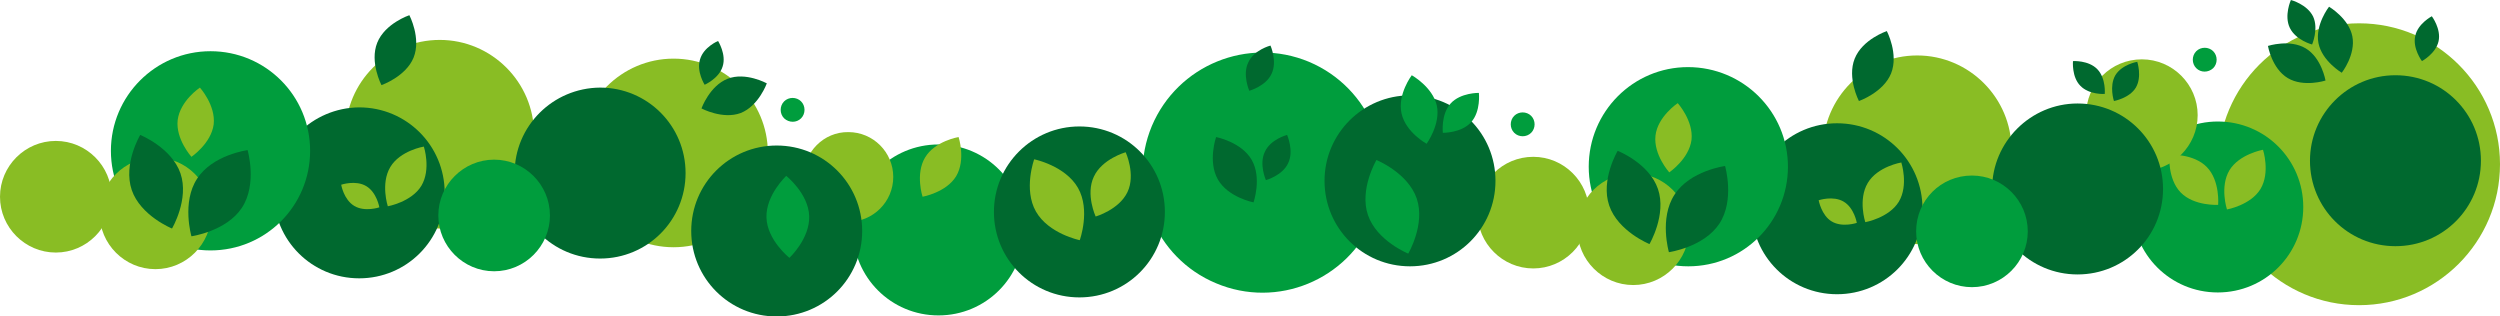 <?xml version="1.0" encoding="UTF-8"?> <!-- Generator: Adobe Illustrator 23.0.1, SVG Export Plug-In . SVG Version: 6.00 Build 0) --> <svg xmlns="http://www.w3.org/2000/svg" xmlns:xlink="http://www.w3.org/1999/xlink" id="Layer_1" x="0px" y="0px" viewBox="0 0 707.8 89.6" style="enable-background:new 0 0 707.8 89.6;" xml:space="preserve"> <style type="text/css"> .st0{clip-path:url(#SVGID_2_);fill:#FAB600;} .st1{clip-path:url(#SVGID_2_);} .st2{clip-path:url(#SVGID_4_);} .st3{clip-path:url(#SVGID_6_);} .st4{clip-path:url(#SVGID_8_);} .st5{clip-path:url(#SVGID_10_);} .st6{clip-path:url(#SVGID_12_);} .st7{clip-path:url(#SVGID_14_);} .st8{clip-path:url(#SVGID_16_);fill:#009D3D;} .st9{clip-path:url(#SVGID_16_);fill:#89BD24;} .st10{clip-path:url(#SVGID_16_);fill:#00692F;} .st11{clip-path:url(#SVGID_18_);fill:#009D3D;} .st12{clip-path:url(#SVGID_18_);fill:#89BD24;} .st13{clip-path:url(#SVGID_18_);fill:#00692F;} .st14{fill:none;stroke:#878787;stroke-width:0.5;} </style> <g> <defs> <rect id="SVGID_17_" width="707.8" height="89.6"></rect> </defs> <clipPath id="SVGID_2_"> <use xlink:href="#SVGID_17_" style="overflow:visible;"></use> </clipPath> <path style="clip-path:url(#SVGID_2_);fill:#009D3D;" d="M326.1,35.7C318.9,53,327,73,344.3,80.2c17.3,7.3,37.2-0.9,44.5-18.2 c7.3-17.3-0.9-37.2-18.2-44.5C353.3,10.3,333.4,18.4,326.1,35.7"></path> <path style="clip-path:url(#SVGID_2_);fill:#89BD24;" d="M628,46.5c0,22,17.9,39.9,39.9,39.9c22,0,39.9-17.9,39.9-39.9 S689.9,6.6,667.9,6.6C645.8,6.6,628,24.5,628,46.5"></path> <path style="clip-path:url(#SVGID_2_);fill:#009D3D;" d="M603.7,58.6c0,13.4,10.8,24.2,24.2,24.2c13.4,0,24.2-10.8,24.2-24.2 c0-13.4-10.8-24.2-24.2-24.2C614.6,34.4,603.7,45.3,603.7,58.6"></path> <path style="clip-path:url(#SVGID_2_);fill:#89BD24;" d="M418.3,60.2c0,8.7,7.1,15.8,15.8,15.8s15.8-7.1,15.8-15.8 c0-8.7-7.1-15.8-15.8-15.8S418.3,51.4,418.3,60.2"></path> <path style="clip-path:url(#SVGID_2_);fill:#89BD24;" d="M590.6,32.6c0,8.7,7.1,15.8,15.8,15.8c8.7,0,15.8-7.1,15.8-15.8 s-7.1-15.8-15.8-15.8C597.7,16.8,590.6,23.8,590.6,32.6"></path> <path style="clip-path:url(#SVGID_2_);fill:#00692F;" d="M375,51.2c0,13.4,10.8,24.2,24.2,24.2c13.4,0,24.2-10.8,24.2-24.2 S412.6,27,399.2,27C385.9,27,375,37.8,375,51.2"></path> <path style="clip-path:url(#SVGID_2_);fill:#89BD24;" d="M516.1,42.4c0,14.7,12,26.7,26.7,26.7c14.7,0,26.7-12,26.7-26.7 s-12-26.7-26.7-26.7C528.1,15.7,516.1,27.7,516.1,42.4"></path> <path style="clip-path:url(#SVGID_2_);fill:#00692F;" d="M654,45.5c0,13.4,10.8,24.2,24.2,24.2c13.4,0,24.2-10.8,24.2-24.2 s-10.8-24.2-24.2-24.2C664.8,21.3,654,32.2,654,45.5"></path> <path style="clip-path:url(#SVGID_2_);fill:#00692F;" d="M495.9,59.1c0,13.4,10.8,24.2,24.2,24.2c13.4,0,24.2-10.8,24.2-24.2 c0-13.4-10.8-24.2-24.2-24.2C506.7,34.9,495.9,45.8,495.9,59.1"></path> <path style="clip-path:url(#SVGID_2_);fill:#009D3D;" d="M449.8,47.2c0,15.6,12.6,28.2,28.2,28.2c15.6,0,28.2-12.6,28.2-28.2 S493.5,19,477.9,19C462.4,19,449.8,31.6,449.8,47.2"></path> <path style="clip-path:url(#SVGID_2_);fill:#00692F;" d="M564,53.5c0,13.4,10.8,24.2,24.2,24.2c13.4,0,24.2-10.8,24.2-24.2 c0-13.4-10.8-24.2-24.2-24.2C574.9,29.3,564,40.2,564,53.5"></path> <path style="clip-path:url(#SVGID_2_);fill:#009D3D;" d="M542.5,65.5c0,8.7,7.1,15.8,15.8,15.8c8.7,0,15.8-7.1,15.8-15.8 s-7.1-15.8-15.8-15.8C549.5,49.7,542.5,56.7,542.5,65.5"></path> <path style="clip-path:url(#SVGID_2_);fill:#89BD24;" d="M446.6,64.9c0,8.7,7.1,15.8,15.8,15.8c8.7,0,15.8-7.1,15.8-15.8 s-7.1-15.8-15.8-15.8C453.6,49.1,446.6,56.1,446.6,64.9"></path> <path style="clip-path:url(#SVGID_2_);fill:#00692F;" d="M647.7,22.1c4.5,2.7,10.7,0.7,10.7,0.7s-1.1-6.4-5.6-9.1 c-4.5-2.7-10.7-0.7-10.7-0.7S643.2,19.4,647.7,22.1"></path> <path style="clip-path:url(#SVGID_2_);fill:#00692F;" d="M656.4,12.2c1,5.1,6.6,8.4,6.6,8.4s4-5.1,3-10.3c-1-5.1-6.6-8.4-6.6-8.4 S655.4,7,656.4,12.2"></path> <path style="clip-path:url(#SVGID_2_);fill:#00692F;" d="M455.6,58.2c2.5,7.3,11.4,10.9,11.4,10.9s4.9-8.3,2.4-15.6 S458,42.7,458,42.7S453.1,50.9,455.6,58.2"></path> <path style="clip-path:url(#SVGID_2_);fill:#00692F;" d="M525.1,16.6c-2.2,5.5,1.2,12,1.2,12s6.9-2.4,9.1-7.8 c2.2-5.5-1.2-12-1.2-12S527.3,11.1,525.1,16.6"></path> <path style="clip-path:url(#SVGID_2_);fill:#00692F;" d="M648.3,7.9c1.7,3.5,6.3,4.7,6.3,4.7s1.9-4.4,0.3-7.9 c-1.7-3.5-6.3-4.7-6.3-4.7S646.6,4.4,648.3,7.9"></path> <path style="clip-path:url(#SVGID_2_);fill:#89BD24;" d="M617.4,54.5C621.2,58.4,628,58,628,58s0.6-6.8-3.2-10.7 c-3.8-3.9-10.6-3.5-10.6-3.5S613.6,50.6,617.4,54.5"></path> <path style="clip-path:url(#SVGID_2_);fill:#89BD24;" d="M631.2,48.2c-2.8,4.7-0.7,11.1-0.7,11.1s6.7-1.2,9.5-5.8 c2.8-4.7,0.7-11.1,0.7-11.1S634,43.6,631.2,48.2"></path> <path style="clip-path:url(#SVGID_2_);fill:#009D3D;" d="M406.8,29.9c-1.2-5.3-7.1-8.6-7.1-8.6s-4.1,5.4-2.9,10.8 c1.2,5.4,7.1,8.6,7.1,8.6S407.9,35.2,406.8,29.9"></path> <path style="clip-path:url(#SVGID_2_);fill:#009D3D;" d="M410.7,29.3c-2.8,3.1-2.2,8.3-2.2,8.3s5.2,0.1,8-3 c2.8-3.1,2.2-8.3,2.2-8.3S413.5,26.2,410.7,29.3"></path> <path style="clip-path:url(#SVGID_2_);fill:#00692F;" d="M486.8,63.3c4.4-6.7,1.6-16.3,1.6-16.3s-9.9,1.3-14.3,8.1 c-4.4,6.7-1.6,16.3-1.6,16.3S482.4,70,486.8,63.3"></path> <path style="clip-path:url(#SVGID_2_);fill:#00692F;" d="M589,24.3c2.5,2.6,6.9,2.3,6.9,2.3s0.4-4.4-2.1-7 c-2.5-2.6-6.9-2.3-6.9-2.3S586.5,21.8,589,24.3"></path> <path style="clip-path:url(#SVGID_2_);fill:#00692F;" d="M598.9,21.3c-1.8,3.1-0.4,7.3-0.4,7.3s4.4-0.8,6.2-3.8 c1.8-3.1,0.4-7.3,0.4-7.3S600.8,18.2,598.9,21.3"></path> <path style="clip-path:url(#SVGID_2_);fill:#89BD24;" d="M468.7,38.4c-0.6,5.4,3.9,10.4,3.9,10.4s5.6-3.8,6.3-9.2 c0.6-5.4-3.9-10.4-3.9-10.4S469.3,33,468.7,38.4"></path> <path style="clip-path:url(#SVGID_2_);fill:#89BD24;" d="M528.8,51.8c-2.8,4.7-0.7,11.1-0.7,11.1s6.7-1.2,9.5-5.8 c2.8-4.7,0.7-11.1,0.7-11.1S531.6,47.1,528.8,51.8"></path> <path style="clip-path:url(#SVGID_2_);fill:#89BD24;" d="M518.6,62.7c3,1.8,7.1,0.4,7.1,0.4s-0.7-4.2-3.7-6c-3-1.8-7.1-0.4-7.1-0.4 S515.7,61,518.6,62.7"></path> <path style="clip-path:url(#SVGID_2_);fill:#009D3D;" d="M387.3,60.9c2.5,7.3,11.4,10.9,11.4,10.9s4.9-8.3,2.4-15.6 c-2.5-7.3-11.4-10.9-11.4-10.9S384.8,53.6,387.3,60.9"></path> <path style="clip-path:url(#SVGID_2_);fill:#00692F;" d="M683.8,10.2c-0.8,3.5,1.9,7.1,1.9,7.1s3.9-2.1,4.7-5.6 c0.8-3.5-1.9-7.1-1.9-7.1S684.5,6.7,683.8,10.2"></path> <path style="clip-path:url(#SVGID_2_);fill:#009D3D;" d="M626.6,19.3c1.3-1.3,1.3-3.5,0-4.8c-1.3-1.3-3.5-1.3-4.8,0 c-1.3,1.3-1.3,3.5,0,4.8C623.1,20.6,625.2,20.6,626.6,19.3"></path> <path style="clip-path:url(#SVGID_2_);fill:#009D3D;" d="M433.5,37.6c1.3-1.3,1.3-3.5,0-4.8c-1.3-1.3-3.5-1.3-4.8,0s-1.3,3.5,0,4.8 C430,38.9,432.2,38.9,433.5,37.6"></path> <path style="clip-path:url(#SVGID_2_);fill:#009D3D;" d="M226.8,33.5c1.3-1.3,1.3-3.5,0-4.8c-1.3-1.3-3.5-1.3-4.8,0s-1.3,3.5,0,4.8 C223.4,34.8,225.5,34.8,226.8,33.5"></path> <path style="clip-path:url(#SVGID_2_);fill:#009D3D;" d="M241.5,65.1c0,13.4,10.8,24.2,24.2,24.2c13.4,0,24.2-10.8,24.2-24.2 c0-13.4-10.8-24.2-24.2-24.2C252.3,40.9,241.5,51.7,241.5,65.1"></path> <path style="clip-path:url(#SVGID_2_);fill:#89BD24;" d="M227.5,50.1c0,7,5.7,12.7,12.7,12.7c7,0,12.7-5.7,12.7-12.7 c0-7-5.7-12.7-12.7-12.7C233.2,37.3,227.5,43.1,227.5,50.1"></path> <path style="clip-path:url(#SVGID_2_);fill:#89BD24;" d="M164,43.3c0,14.7,12,26.7,26.7,26.7c14.7,0,26.7-12,26.7-26.7 s-12-26.7-26.7-26.7C176,16.6,164,28.6,164,43.3"></path> <path style="clip-path:url(#SVGID_2_);fill:#00692F;" d="M281.4,60c0,13.4,10.8,24.2,24.2,24.2c13.4,0,24.2-10.8,24.2-24.2 c0-13.4-10.8-24.2-24.2-24.2C292.3,35.8,281.4,46.6,281.4,60"></path> <path style="clip-path:url(#SVGID_2_);fill:#00692F;" d="M195.7,65.4c0,13.4,10.8,24.2,24.2,24.2c13.4,0,24.2-10.8,24.2-24.2 c0-13.4-10.8-24.2-24.2-24.2C206.5,41.2,195.7,52,195.7,65.4"></path> <path style="clip-path:url(#SVGID_2_);fill:#00692F;" d="M344.8,50.8c2.9,5.1,10.1,6.5,10.1,6.5s2.4-6.9-0.5-12 c-2.9-5.1-10.1-6.5-10.1-6.5S341.9,45.7,344.8,50.8"></path> <path style="clip-path:url(#SVGID_2_);fill:#00692F;" d="M198.2,16.8c-1.1,3.4,1.3,7.2,1.3,7.2s4.1-1.8,5.1-5.2 c1.1-3.4-1.3-7.2-1.3-7.2S199.2,13.3,198.2,16.8"></path> <path style="clip-path:url(#SVGID_2_);fill:#00692F;" d="M206,22.3c-5.1,2-7.4,8.4-7.4,8.4s6,3.2,11.1,1.3c5.1-2,7.4-8.4,7.4-8.4 S211.1,20.3,206,22.3"></path> <path style="clip-path:url(#SVGID_2_);fill:#89BD24;" d="M261.9,44.6c-2.8,4.7-0.7,11.1-0.7,11.1s6.7-1.2,9.5-5.8 c2.8-4.7,0.7-11.1,0.7-11.1S264.7,39.9,261.9,44.6"></path> <path style="clip-path:url(#SVGID_2_);fill:#009D3D;" d="M217,61.6c0.2,6.4,6.5,11.4,6.5,11.4s5.8-5.4,5.6-11.8 c-0.2-6.4-6.5-11.4-6.5-11.4S216.8,55.2,217,61.6"></path> <path style="clip-path:url(#SVGID_2_);fill:#89BD24;" d="M305.2,53.2c-3.6-6.3-12.4-8.1-12.4-8.1s-3.1,8.5,0.5,14.8 c3.6,6.3,12.4,8.1,12.4,8.1S308.8,59.5,305.2,53.2"></path> <path style="clip-path:url(#SVGID_2_);fill:#89BD24;" d="M309.7,50c-2.4,5,0.5,11.3,0.5,11.3s6.6-1.9,9-6.9 c2.4-5-0.5-11.3-0.5-11.3S312,45,309.7,50"></path> <path style="clip-path:url(#SVGID_2_);fill:#00692F;" d="M358.1,43c-1.7,3.5,0.3,8,0.3,8s4.7-1.3,6.3-4.8c1.7-3.5-0.3-8-0.3-8 S359.7,39.4,358.1,43"></path> <path style="clip-path:url(#SVGID_2_);fill:#00692F;" d="M353.4,17.7c-1.7,3.5,0.3,8,0.3,8s4.7-1.3,6.3-4.8c1.7-3.5-0.3-8-0.3-8 S355,14.1,353.4,17.7"></path> <path style="clip-path:url(#SVGID_2_);fill:#89BD24;" d="M0,55.7c0,8.7,7.1,15.8,15.8,15.8c8.7,0,15.8-7.1,15.8-15.8 s-7.1-15.8-15.8-15.8C7.1,39.9,0,47,0,55.7"></path> <path style="clip-path:url(#SVGID_2_);fill:#89BD24;" d="M97.8,38c0,14.7,12,26.7,26.7,26.7c14.7,0,26.7-12,26.7-26.7 s-12-26.7-26.7-26.7C109.8,11.3,97.8,23.2,97.8,38"></path> <path style="clip-path:url(#SVGID_2_);fill:#00692F;" d="M77.5,54.6c0,13.4,10.8,24.2,24.2,24.2c13.4,0,24.2-10.8,24.2-24.2 c0-13.4-10.8-24.2-24.2-24.2C88.4,30.5,77.5,41.3,77.5,54.6"></path> <path style="clip-path:url(#SVGID_2_);fill:#009D3D;" d="M31.4,42.7c0,15.6,12.6,28.2,28.2,28.2s28.2-12.6,28.2-28.2 S75.2,14.5,59.6,14.5S31.4,27.2,31.4,42.7"></path> <path style="clip-path:url(#SVGID_2_);fill:#00692F;" d="M145.7,49c0,13.4,10.8,24.2,24.2,24.2c13.4,0,24.2-10.8,24.2-24.2 s-10.8-24.2-24.2-24.2C156.5,24.9,145.7,35.7,145.7,49"></path> <path style="clip-path:url(#SVGID_2_);fill:#009D3D;" d="M124.1,61c0,8.7,7.1,15.8,15.8,15.8c8.7,0,15.8-7.1,15.8-15.8 s-7.1-15.8-15.8-15.8C131.2,45.2,124.1,52.3,124.1,61"></path> <path style="clip-path:url(#SVGID_2_);fill:#89BD24;" d="M28.2,60.4c0,8.7,7.1,15.8,15.8,15.8c8.7,0,15.8-7.1,15.8-15.8 s-7.1-15.8-15.8-15.8C35.3,44.6,28.2,51.7,28.2,60.4"></path> <path style="clip-path:url(#SVGID_2_);fill:#00692F;" d="M37.3,53.8c2.5,7.3,11.4,10.9,11.4,10.9s4.9-8.3,2.4-15.6 S39.7,38.2,39.7,38.2S34.8,46.4,37.3,53.8"></path> <path style="clip-path:url(#SVGID_2_);fill:#00692F;" d="M106.8,12.1c-2.2,5.5,1.2,12,1.2,12s6.9-2.4,9.1-7.8 c2.2-5.5-1.2-12-1.2-12S109,6.6,106.8,12.1"></path> <path style="clip-path:url(#SVGID_2_);fill:#00692F;" d="M68.5,58.8c4.4-6.7,1.6-16.3,1.6-16.3s-9.9,1.3-14.3,8.1 c-4.4,6.7-1.6,16.3-1.6,16.3S64.1,65.5,68.5,58.8"></path> <path style="clip-path:url(#SVGID_2_);fill:#89BD24;" d="M50.3,34c-0.6,5.4,3.9,10.4,3.9,10.4s5.6-3.8,6.3-9.2 c0.6-5.4-3.9-10.4-3.9-10.4S51,28.5,50.3,34"></path> <path style="clip-path:url(#SVGID_2_);fill:#89BD24;" d="M110.5,47.3c-2.8,4.7-0.7,11.1-0.7,11.1s6.7-1.2,9.5-5.8 c2.8-4.7,0.7-11.1,0.7-11.1S113.3,42.6,110.5,47.3"></path> <path style="clip-path:url(#SVGID_2_);fill:#89BD24;" d="M100.3,58.3c3,1.8,7.1,0.4,7.1,0.4s-0.7-4.2-3.7-6c-3-1.8-7.1-0.4-7.1-0.4 S97.3,56.5,100.3,58.3"></path> </g> </svg> 